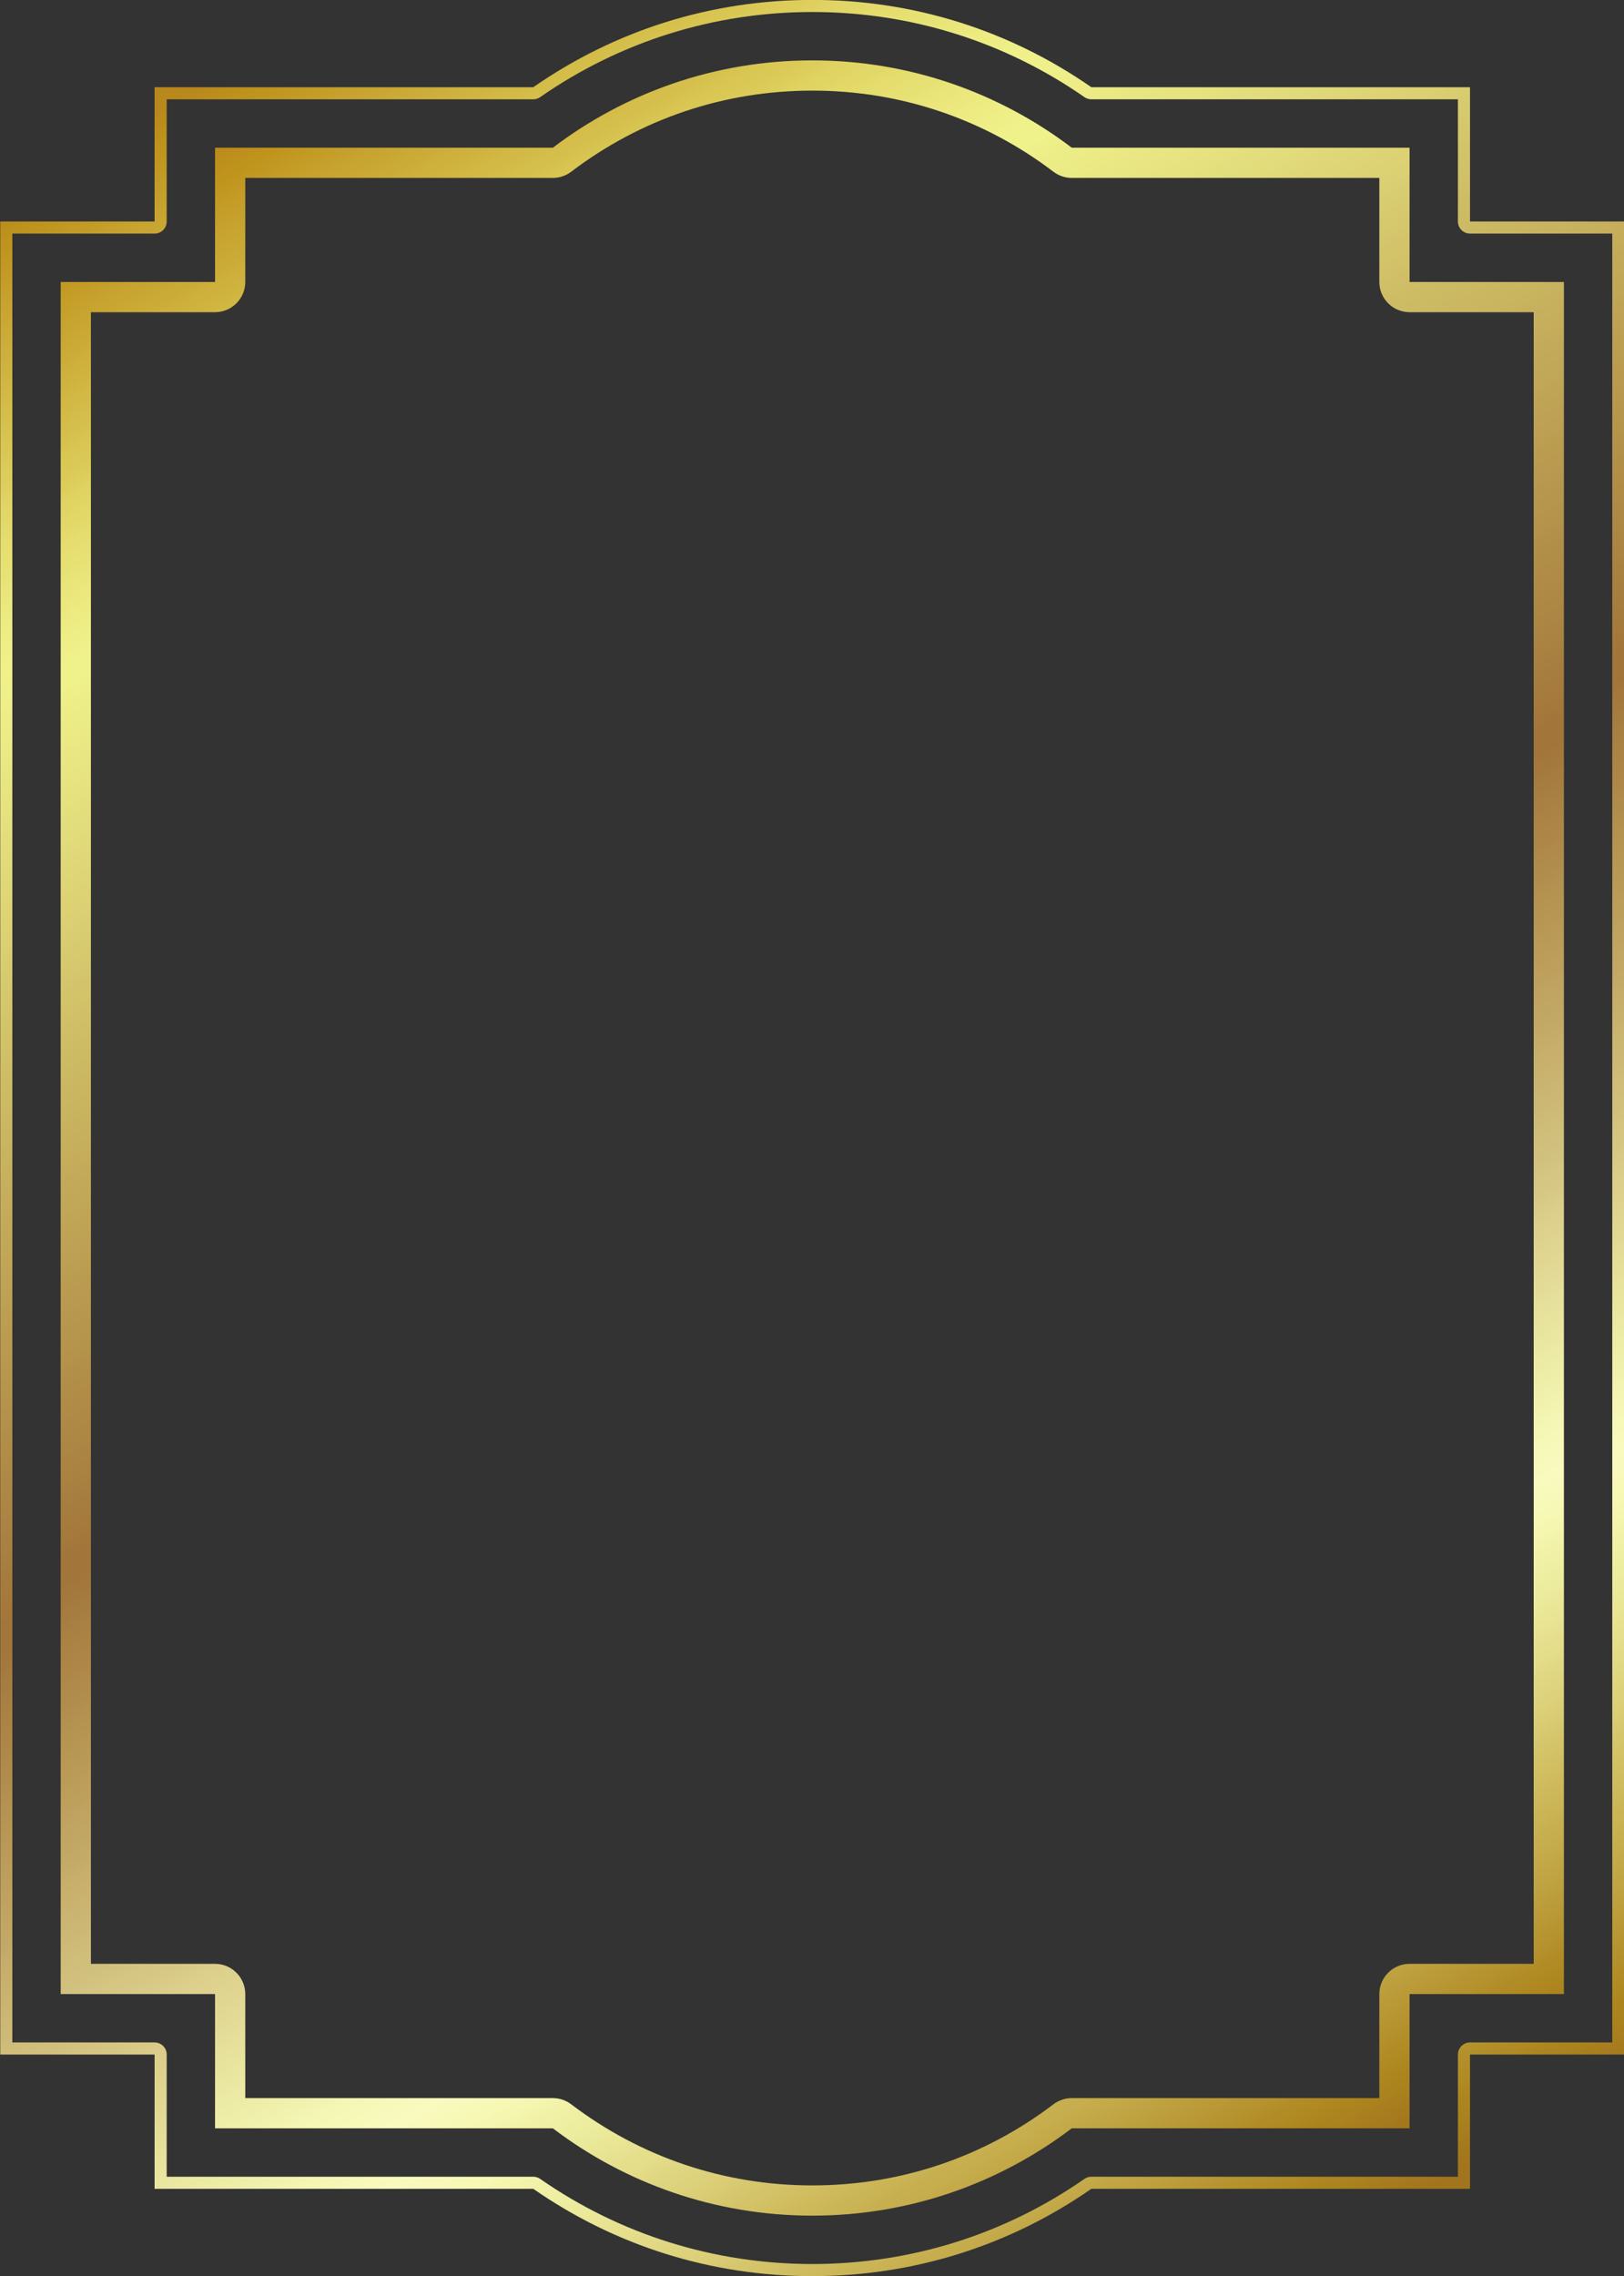 <?xml version="1.0" encoding="UTF-8"?><svg xmlns="http://www.w3.org/2000/svg" xmlns:xlink="http://www.w3.org/1999/xlink" height="376.4" preserveAspectRatio="xMidYMid meet" version="1.0" viewBox="100.6 46.8 268.7 376.4" width="268.7" zoomAndPan="magnify"><rect x="100.6" y="46.8" width="268.7" height="376.4" fill="#333333" stroke="none"/><defs><clipPath id="a"><path d="M 100 46 L 370 46 L 370 424 L 100 424 Z M 100 46"/></clipPath><clipPath id="b"><path d="M 235 46.785 C 218.316 46.785 202.43 51.766 188.832 61.223 L 126.18 61.223 L 126.18 83.43 L 100.641 83.43 L 100.641 386.57 L 126.18 386.57 L 126.18 408.777 L 188.832 408.777 C 202.43 418.23 218.316 423.215 235 423.215 C 251.684 423.215 267.57 418.23 281.168 408.777 L 343.82 408.777 L 343.82 386.57 L 369.359 386.57 L 369.359 83.43 L 343.82 83.43 L 343.82 61.223 L 281.168 61.223 C 267.57 51.766 251.684 46.785 235 46.785 Z M 235 48.785 C 251.215 48.785 266.781 53.652 280.023 62.863 C 280.359 63.098 280.758 63.223 281.168 63.223 L 341.82 63.223 L 341.82 83.43 C 341.82 84.531 342.719 85.43 343.82 85.43 L 367.359 85.43 L 367.359 384.57 L 343.82 384.57 C 342.719 384.57 341.82 385.469 341.82 386.57 L 341.82 406.777 L 281.168 406.777 C 280.762 406.777 280.363 406.902 280.027 407.137 C 266.785 416.344 251.215 421.215 235 421.215 C 218.785 421.215 203.219 416.344 189.973 407.137 C 189.641 406.902 189.238 406.777 188.832 406.777 L 128.18 406.777 L 128.18 386.57 C 128.18 385.469 127.281 384.57 126.18 384.57 L 102.641 384.57 L 102.641 85.43 L 126.18 85.43 C 127.281 85.43 128.18 84.531 128.18 83.43 L 128.18 63.223 L 188.832 63.223 C 189.242 63.223 189.641 63.098 189.973 62.863 C 203.219 53.652 218.785 48.785 235 48.785"/></clipPath><clipPath id="c"><path d="M 235 46.785 C 218.316 46.785 202.43 51.766 188.832 61.223 L 126.18 61.223 L 126.18 83.43 L 100.641 83.43 L 100.641 386.57 L 126.18 386.57 L 126.18 408.777 L 188.832 408.777 C 202.43 418.23 218.316 423.215 235 423.215 C 251.684 423.215 267.57 418.23 281.168 408.777 L 343.82 408.777 L 343.82 386.57 L 369.359 386.57 L 369.359 83.43 L 343.82 83.43 L 343.82 61.223 L 281.168 61.223 C 267.57 51.766 251.684 46.785 235 46.785 Z M 235 48.785 C 251.215 48.785 266.781 53.652 280.023 62.863 C 280.359 63.098 280.758 63.223 281.168 63.223 L 341.82 63.223 L 341.82 83.43 C 341.82 84.531 342.719 85.43 343.82 85.43 L 367.359 85.43 L 367.359 384.57 L 343.82 384.57 C 342.719 384.57 341.82 385.469 341.82 386.57 L 341.82 406.777 L 281.168 406.777 C 280.762 406.777 280.363 406.902 280.027 407.137 C 266.785 416.344 251.215 421.215 235 421.215 C 218.785 421.215 203.219 416.344 189.973 407.137 C 189.641 406.902 189.238 406.777 188.832 406.777 L 128.18 406.777 L 128.18 386.57 C 128.18 385.469 127.281 384.57 126.18 384.57 L 102.641 384.57 L 102.641 85.43 L 126.18 85.43 C 127.281 85.43 128.18 84.531 128.18 83.43 L 128.18 63.223 L 188.832 63.223 C 189.242 63.223 189.641 63.098 189.973 62.863 C 203.219 53.652 218.785 48.785 235 48.785"/></clipPath><clipPath id="e"><path d="M 110 56 L 360 56 L 360 414 L 110 414 Z M 110 56"/></clipPath><clipPath id="f"><path d="M 235 56.785 C 218.871 56.785 204.004 62.168 192.078 71.223 L 136.18 71.223 L 136.18 93.43 L 110.641 93.43 L 110.641 376.57 L 136.18 376.57 L 136.18 398.777 L 192.078 398.777 C 204.004 407.832 218.871 413.215 235 413.215 C 251.129 413.215 265.996 407.832 277.922 398.777 L 333.82 398.777 L 333.82 376.57 L 359.359 376.57 L 359.359 93.43 L 333.82 93.43 L 333.82 71.223 L 277.922 71.223 C 265.996 62.168 251.129 56.785 235 56.785 Z M 235 61.785 C 249.539 61.785 263.336 66.426 274.898 75.203 C 275.77 75.863 276.828 76.223 277.922 76.223 L 328.82 76.223 L 328.82 93.43 C 328.82 96.191 331.062 98.43 333.82 98.43 L 354.359 98.43 L 354.359 371.57 L 333.82 371.57 C 331.062 371.57 328.82 373.809 328.82 376.57 L 328.82 393.777 L 277.922 393.777 C 276.828 393.777 275.77 394.137 274.898 394.797 C 263.336 403.574 249.539 408.215 235 408.215 C 220.461 408.215 206.664 403.574 195.102 394.797 C 194.23 394.137 193.172 393.777 192.078 393.777 L 141.18 393.777 L 141.18 376.57 C 141.18 373.809 138.938 371.57 136.18 371.57 L 115.641 371.57 L 115.641 98.43 L 136.18 98.43 C 138.938 98.43 141.18 96.191 141.18 93.43 L 141.18 76.223 L 192.078 76.223 C 193.172 76.223 194.23 75.863 195.102 75.203 C 206.664 66.426 220.461 61.785 235 61.785"/></clipPath><clipPath id="g"><path d="M 235 56.785 C 218.871 56.785 204.004 62.168 192.078 71.223 L 136.18 71.223 L 136.18 93.43 L 110.641 93.43 L 110.641 376.57 L 136.18 376.57 L 136.18 398.777 L 192.078 398.777 C 204.004 407.832 218.871 413.215 235 413.215 C 251.129 413.215 265.996 407.832 277.922 398.777 L 333.82 398.777 L 333.82 376.57 L 359.359 376.57 L 359.359 93.43 L 333.82 93.43 L 333.82 71.223 L 277.922 71.223 C 265.996 62.168 251.129 56.785 235 56.785 Z M 235 61.785 C 249.539 61.785 263.336 66.426 274.898 75.203 C 275.77 75.863 276.828 76.223 277.922 76.223 L 328.82 76.223 L 328.82 93.43 C 328.82 96.191 331.062 98.43 333.82 98.43 L 354.359 98.43 L 354.359 371.57 L 333.82 371.57 C 331.062 371.57 328.82 373.809 328.82 376.57 L 328.82 393.777 L 277.922 393.777 C 276.828 393.777 275.77 394.137 274.898 394.797 C 263.336 403.574 249.539 408.215 235 408.215 C 220.461 408.215 206.664 403.574 195.102 394.797 C 194.23 394.137 193.172 393.777 192.078 393.777 L 141.18 393.777 L 141.18 376.57 C 141.18 373.809 138.938 371.57 136.18 371.57 L 115.641 371.57 L 115.641 98.43 L 136.18 98.43 C 138.938 98.43 141.18 96.191 141.18 93.43 L 141.18 76.223 L 192.078 76.223 C 193.172 76.223 194.23 75.863 195.102 75.203 C 206.664 66.426 220.461 61.785 235 61.785"/></clipPath><linearGradient gradientTransform="rotate(-120 287.792 108.813) scale(409.815)" gradientUnits="userSpaceOnUse" id="d" x1="-.062" x2="1.062" xlink:actuate="onLoad" xlink:show="other" xlink:type="simple" xmlns:xlink="http://www.w3.org/1999/xlink" y1="0" y2="0"><stop offset="0" stop-color="#a2741e"/><stop offset=".031" stop-color="#a2741e"/><stop offset=".047" stop-color="#a2741e"/><stop offset=".055" stop-color="#a2741e"/><stop offset=".059" stop-color="#a4771e"/><stop offset=".063" stop-color="#a67a1e"/><stop offset=".066" stop-color="#a87d1e"/><stop offset=".07" stop-color="#a9811d"/><stop offset=".074" stop-color="#ac841f"/><stop offset=".078" stop-color="#ae8620"/><stop offset=".082" stop-color="#b08a23"/><stop offset=".086" stop-color="#b28d27"/><stop offset=".09" stop-color="#b3902b"/><stop offset=".094" stop-color="#b5932f"/><stop offset=".098" stop-color="#b79633"/><stop offset=".102" stop-color="#ba9a37"/><stop offset=".105" stop-color="#bc9d3a"/><stop offset=".109" stop-color="#bea03e"/><stop offset=".113" stop-color="#c0a342"/><stop offset=".117" stop-color="#c2a645"/><stop offset=".121" stop-color="#c3a949"/><stop offset=".125" stop-color="#c5ac4c"/><stop offset=".129" stop-color="#c7af4f"/><stop offset=".133" stop-color="#c9b253"/><stop offset=".137" stop-color="#cab556"/><stop offset=".141" stop-color="#ccb859"/><stop offset=".145" stop-color="#cebb5d"/><stop offset=".148" stop-color="#d0bd61"/><stop offset=".152" stop-color="#d2c064"/><stop offset=".156" stop-color="#d4c368"/><stop offset=".16" stop-color="#d5c66c"/><stop offset=".164" stop-color="#d7c971"/><stop offset=".168" stop-color="#dacd75"/><stop offset=".172" stop-color="#dcd07a"/><stop offset=".176" stop-color="#ded37d"/><stop offset=".18" stop-color="#e0d681"/><stop offset=".184" stop-color="#e1d985"/><stop offset=".188" stop-color="#e3db88"/><stop offset=".191" stop-color="#e5de8c"/><stop offset=".195" stop-color="#e7e18f"/><stop offset=".199" stop-color="#e8e493"/><stop offset=".203" stop-color="#e9e797"/><stop offset=".207" stop-color="#ebe99b"/><stop offset=".211" stop-color="#ecec9e"/><stop offset=".215" stop-color="#eeeea1"/><stop offset=".219" stop-color="#f0f0a4"/><stop offset=".223" stop-color="#f1f2a8"/><stop offset=".227" stop-color="#f3f4ac"/><stop offset=".23" stop-color="#f4f6af"/><stop offset=".234" stop-color="#f6f8b3"/><stop offset=".238" stop-color="#f7f9b6"/><stop offset=".242" stop-color="#f8f9ba"/><stop offset=".246" stop-color="#f8f9bc"/><stop offset=".25" stop-color="#f9fabe"/><stop offset=".254" stop-color="#f8f9bb"/><stop offset=".258" stop-color="#f7f9b9"/><stop offset=".262" stop-color="#f6f7b6"/><stop offset=".266" stop-color="#f5f6b4"/><stop offset=".27" stop-color="#f3f4b0"/><stop offset=".273" stop-color="#f1f2ad"/><stop offset=".277" stop-color="#eff0ab"/><stop offset=".281" stop-color="#eeeea9"/><stop offset=".285" stop-color="#edeca6"/><stop offset=".289" stop-color="#ebeaa4"/><stop offset=".293" stop-color="#eae7a2"/><stop offset=".297" stop-color="#e9e59f"/><stop offset=".301" stop-color="#e7e39d"/><stop offset=".305" stop-color="#e6e09b"/><stop offset=".309" stop-color="#e4de99"/><stop offset=".313" stop-color="#e3db97"/><stop offset=".316" stop-color="#e2d995"/><stop offset=".32" stop-color="#e1d792"/><stop offset=".324" stop-color="#dfd590"/><stop offset=".328" stop-color="#ded28e"/><stop offset=".332" stop-color="#dcd08c"/><stop offset=".336" stop-color="#dbce8a"/><stop offset=".34" stop-color="#d9cb87"/><stop offset=".344" stop-color="#d6c984"/><stop offset=".348" stop-color="#d5c682"/><stop offset=".352" stop-color="#d4c480"/><stop offset=".355" stop-color="#d2c27e"/><stop offset=".359" stop-color="#d1bf7c"/><stop offset=".363" stop-color="#d0be7a"/><stop offset=".367" stop-color="#cfbc78"/><stop offset=".371" stop-color="#cdb976"/><stop offset=".375" stop-color="#ccb774"/><stop offset=".379" stop-color="#cbb571"/><stop offset=".383" stop-color="#cab36f"/><stop offset=".387" stop-color="#c8b16d"/><stop offset=".391" stop-color="#c7ae6b"/><stop offset=".395" stop-color="#c5ac69"/><stop offset=".398" stop-color="#c3a967"/><stop offset=".402" stop-color="#c2a765"/><stop offset=".406" stop-color="#c1a563"/><stop offset=".41" stop-color="#c0a361"/><stop offset=".414" stop-color="#bfa25f"/><stop offset=".418" stop-color="#bd9f5c"/><stop offset=".422" stop-color="#bc9d5a"/><stop offset=".426" stop-color="#ba9b58"/><stop offset=".43" stop-color="#b99956"/><stop offset=".434" stop-color="#b79754"/><stop offset=".438" stop-color="#b69552"/><stop offset=".441" stop-color="#b59351"/><stop offset=".445" stop-color="#b3914f"/><stop offset=".449" stop-color="#b28e4d"/><stop offset=".453" stop-color="#b08c4c"/><stop offset=".457" stop-color="#af894a"/><stop offset=".461" stop-color="#ae8748"/><stop offset=".465" stop-color="#ac8547"/><stop offset=".469" stop-color="#ab8345"/><stop offset=".473" stop-color="#a98143"/><stop offset=".477" stop-color="#a77f42"/><stop offset=".48" stop-color="#a67d40"/><stop offset=".484" stop-color="#a57a3e"/><stop offset=".488" stop-color="#a4783c"/><stop offset=".492" stop-color="#a2763b"/><stop offset=".5" stop-color="#a2763a"/><stop offset=".504" stop-color="#a4783b"/><stop offset=".508" stop-color="#a57a3c"/><stop offset=".512" stop-color="#a57b3e"/><stop offset=".516" stop-color="#a67d3f"/><stop offset=".52" stop-color="#a77f40"/><stop offset=".523" stop-color="#a88141"/><stop offset=".527" stop-color="#a98242"/><stop offset=".531" stop-color="#ab8443"/><stop offset=".535" stop-color="#ac8544"/><stop offset=".539" stop-color="#ad8744"/><stop offset=".543" stop-color="#ae8945"/><stop offset=".547" stop-color="#af8a46"/><stop offset=".551" stop-color="#b08c47"/><stop offset=".555" stop-color="#b18d48"/><stop offset=".559" stop-color="#b28f49"/><stop offset=".563" stop-color="#b3914a"/><stop offset=".566" stop-color="#b4924b"/><stop offset=".57" stop-color="#b5944c"/><stop offset=".574" stop-color="#b6964d"/><stop offset=".578" stop-color="#b7974e"/><stop offset=".582" stop-color="#b8994f"/><stop offset=".586" stop-color="#b99a50"/><stop offset=".59" stop-color="#ba9c50"/><stop offset=".594" stop-color="#bb9e51"/><stop offset=".598" stop-color="#bd9f52"/><stop offset=".602" stop-color="#bea154"/><stop offset=".605" stop-color="#bfa255"/><stop offset=".609" stop-color="#c0a456"/><stop offset=".613" stop-color="#c1a657"/><stop offset=".617" stop-color="#c1a758"/><stop offset=".621" stop-color="#c2a859"/><stop offset=".625" stop-color="#c3aa5a"/><stop offset=".629" stop-color="#c4ac5b"/><stop offset=".633" stop-color="#c5ad5c"/><stop offset=".637" stop-color="#c6af5d"/><stop offset=".641" stop-color="#c7b15e"/><stop offset=".645" stop-color="#c8b35f"/><stop offset=".648" stop-color="#c8b460"/><stop offset=".652" stop-color="#cab661"/><stop offset=".656" stop-color="#cbb761"/><stop offset=".66" stop-color="#ccb963"/><stop offset=".664" stop-color="#cdba64"/><stop offset=".668" stop-color="#cebc65"/><stop offset=".672" stop-color="#cfbd65"/><stop offset=".676" stop-color="#d0bf66"/><stop offset=".68" stop-color="#d1c167"/><stop offset=".684" stop-color="#d2c269"/><stop offset=".688" stop-color="#d3c46a"/><stop offset=".691" stop-color="#d4c66b"/><stop offset=".695" stop-color="#d5c86c"/><stop offset=".699" stop-color="#d6c96e"/><stop offset=".703" stop-color="#d7cb6f"/><stop offset=".707" stop-color="#d9cd70"/><stop offset=".711" stop-color="#dacf72"/><stop offset=".715" stop-color="#dcd173"/><stop offset=".719" stop-color="#ddd274"/><stop offset=".723" stop-color="#ded475"/><stop offset=".727" stop-color="#ded677"/><stop offset=".73" stop-color="#dfd778"/><stop offset=".734" stop-color="#e0d979"/><stop offset=".738" stop-color="#e1db7b"/><stop offset=".742" stop-color="#e2dc7c"/><stop offset=".746" stop-color="#e3de7d"/><stop offset=".75" stop-color="#e4e07e"/><stop offset=".754" stop-color="#e5e27f"/><stop offset=".758" stop-color="#e6e380"/><stop offset=".762" stop-color="#e7e581"/><stop offset=".766" stop-color="#e8e682"/><stop offset=".77" stop-color="#eae883"/><stop offset=".773" stop-color="#ebea84"/><stop offset=".777" stop-color="#eceb86"/><stop offset=".781" stop-color="#edec87"/><stop offset=".785" stop-color="#ee8"/><stop offset=".789" stop-color="#eef089"/><stop offset=".793" stop-color="#eff08a"/><stop offset=".797" stop-color="#f0f18a"/><stop offset=".801" stop-color="#eff089"/><stop offset=".805" stop-color="#eeef87"/><stop offset=".809" stop-color="#eded84"/><stop offset=".813" stop-color="#ecec82"/><stop offset=".816" stop-color="#ebea7f"/><stop offset=".82" stop-color="#eae77d"/><stop offset=".824" stop-color="#e9e579"/><stop offset=".828" stop-color="#e7e276"/><stop offset=".832" stop-color="#e7e173"/><stop offset=".836" stop-color="#e6df70"/><stop offset=".84" stop-color="#e4dc6d"/><stop offset=".844" stop-color="#e2d969"/><stop offset=".848" stop-color="#e1d666"/><stop offset=".852" stop-color="#e0d363"/><stop offset=".855" stop-color="#ded05f"/><stop offset=".859" stop-color="#ddcd5b"/><stop offset=".863" stop-color="#dbca58"/><stop offset=".867" stop-color="#d9c754"/><stop offset=".871" stop-color="#d8c451"/><stop offset=".875" stop-color="#d6c14d"/><stop offset=".879" stop-color="#d4be4a"/><stop offset=".883" stop-color="#d3ba46"/><stop offset=".887" stop-color="#d1b743"/><stop offset=".891" stop-color="#d0b440"/><stop offset=".895" stop-color="#ceb23e"/><stop offset=".898" stop-color="#cdaf3b"/><stop offset=".902" stop-color="#ccac38"/><stop offset=".906" stop-color="#caa935"/><stop offset=".91" stop-color="#c9a532"/><stop offset=".914" stop-color="#c7a22f"/><stop offset=".918" stop-color="#c59f2b"/><stop offset=".922" stop-color="#c39b27"/><stop offset=".926" stop-color="#c19823"/><stop offset=".93" stop-color="#bf951f"/><stop offset=".934" stop-color="#be921d"/><stop offset=".938" stop-color="#bc8f1b"/><stop offset=".941" stop-color="#bb8b1c"/><stop offset=".945" stop-color="#b9881c"/><stop offset=".953" stop-color="#b9881c"/><stop offset=".969" stop-color="#b9881c"/><stop offset="1" stop-color="#b9881c"/></linearGradient><linearGradient gradientTransform="scale(-382.494) rotate(60 .475 -1.272)" gradientUnits="userSpaceOnUse" id="h" x1="-.066" x2="1.066" xlink:actuate="onLoad" xlink:show="other" xlink:type="simple" xmlns:xlink="http://www.w3.org/1999/xlink" y1="0" y2="0"><stop offset="0" stop-color="#a2741e"/><stop offset=".031" stop-color="#a2741e"/><stop offset=".047" stop-color="#a2741e"/><stop offset=".055" stop-color="#a2741e"/><stop offset=".059" stop-color="#a3751e"/><stop offset=".063" stop-color="#a4771e"/><stop offset=".066" stop-color="#a67a1e"/><stop offset=".07" stop-color="#a77d1e"/><stop offset=".074" stop-color="#aa811e"/><stop offset=".078" stop-color="#ac841e"/><stop offset=".082" stop-color="#ae8721"/><stop offset=".086" stop-color="#b08a23"/><stop offset=".09" stop-color="#b28d27"/><stop offset=".094" stop-color="#b4912c"/><stop offset=".098" stop-color="#b69430"/><stop offset=".102" stop-color="#b89734"/><stop offset=".105" stop-color="#ba9a37"/><stop offset=".109" stop-color="#bc9d3b"/><stop offset=".113" stop-color="#bea13f"/><stop offset=".117" stop-color="#c0a443"/><stop offset=".121" stop-color="#c2a746"/><stop offset=".125" stop-color="#c4aa49"/><stop offset=".129" stop-color="#c6ad4d"/><stop offset=".133" stop-color="#c7af50"/><stop offset=".137" stop-color="#c9b353"/><stop offset=".141" stop-color="#cbb657"/><stop offset=".145" stop-color="#cdb95a"/><stop offset=".148" stop-color="#cfbb5e"/><stop offset=".152" stop-color="#d1be61"/><stop offset=".156" stop-color="#d3c165"/><stop offset=".16" stop-color="#d4c469"/><stop offset=".164" stop-color="#d6c76e"/><stop offset=".168" stop-color="#d8cb72"/><stop offset=".172" stop-color="#dbce77"/><stop offset=".176" stop-color="#ddd17b"/><stop offset=".18" stop-color="#ded47f"/><stop offset=".184" stop-color="#e0d782"/><stop offset=".188" stop-color="#e2da86"/><stop offset=".191" stop-color="#e4dd89"/><stop offset=".195" stop-color="#e5df8d"/><stop offset=".199" stop-color="#e7e291"/><stop offset=".203" stop-color="#e8e594"/><stop offset=".207" stop-color="#eae898"/><stop offset=".211" stop-color="#ebeb9d"/><stop offset=".215" stop-color="#eded9f"/><stop offset=".219" stop-color="#efefa2"/><stop offset=".223" stop-color="#f0f1a6"/><stop offset=".227" stop-color="#f2f3a9"/><stop offset=".23" stop-color="#f4f5ad"/><stop offset=".234" stop-color="#f5f7b1"/><stop offset=".238" stop-color="#f6f8b5"/><stop offset=".242" stop-color="#f7f9b8"/><stop offset=".246" stop-color="#f8f9bb"/><stop offset=".25" stop-color="#f9fabe"/><stop offset=".254" stop-color="#f8f9bc"/><stop offset=".258" stop-color="#f7f9ba"/><stop offset=".262" stop-color="#f6f8b7"/><stop offset=".266" stop-color="#f5f7b5"/><stop offset=".27" stop-color="#f3f5b2"/><stop offset=".273" stop-color="#f2f3af"/><stop offset=".277" stop-color="#f0f1ac"/><stop offset=".281" stop-color="#efefaa"/><stop offset=".285" stop-color="#ededa7"/><stop offset=".289" stop-color="#eceba5"/><stop offset=".293" stop-color="#ebe8a3"/><stop offset=".297" stop-color="#e9e6a0"/><stop offset=".301" stop-color="#e8e49e"/><stop offset=".305" stop-color="#e6e19c"/><stop offset=".309" stop-color="#e5df9a"/><stop offset=".313" stop-color="#e3dc98"/><stop offset=".316" stop-color="#e2da96"/><stop offset=".32" stop-color="#e1d893"/><stop offset=".324" stop-color="#e0d591"/><stop offset=".328" stop-color="#ded38f"/><stop offset=".332" stop-color="#ddd18d"/><stop offset=".336" stop-color="#dccf8b"/><stop offset=".34" stop-color="#d9cc88"/><stop offset=".344" stop-color="#d7c985"/><stop offset=".348" stop-color="#d5c783"/><stop offset=".352" stop-color="#d4c481"/><stop offset=".355" stop-color="#d2c27f"/><stop offset=".359" stop-color="#d1c07d"/><stop offset=".363" stop-color="#d0be7b"/><stop offset=".367" stop-color="#cfbc79"/><stop offset=".371" stop-color="#cdba76"/><stop offset=".375" stop-color="#ccb774"/><stop offset=".379" stop-color="#cbb572"/><stop offset=".383" stop-color="#cab36f"/><stop offset=".387" stop-color="#c9b16d"/><stop offset=".391" stop-color="#c7af6c"/><stop offset=".395" stop-color="#c5ac69"/><stop offset=".398" stop-color="#c4aa67"/><stop offset=".402" stop-color="#c2a865"/><stop offset=".406" stop-color="#c1a663"/><stop offset=".41" stop-color="#c0a461"/><stop offset=".414" stop-color="#bfa25f"/><stop offset=".418" stop-color="#be9f5c"/><stop offset=".422" stop-color="#bc9d5a"/><stop offset=".426" stop-color="#ba9b58"/><stop offset=".43" stop-color="#b99956"/><stop offset=".434" stop-color="#b89754"/><stop offset=".438" stop-color="#b69553"/><stop offset=".441" stop-color="#b59351"/><stop offset=".445" stop-color="#b3914f"/><stop offset=".449" stop-color="#b28e4e"/><stop offset=".453" stop-color="#b08c4c"/><stop offset=".457" stop-color="#af8a4a"/><stop offset=".461" stop-color="#ae8748"/><stop offset=".465" stop-color="#ac8547"/><stop offset=".469" stop-color="#ab8445"/><stop offset=".473" stop-color="#a98143"/><stop offset=".477" stop-color="#a87f42"/><stop offset=".48" stop-color="#a67d40"/><stop offset=".484" stop-color="#a57a3e"/><stop offset=".488" stop-color="#a4783d"/><stop offset=".492" stop-color="#a2763b"/><stop offset=".5" stop-color="#a2763a"/><stop offset=".504" stop-color="#a4783b"/><stop offset=".508" stop-color="#a57a3c"/><stop offset=".512" stop-color="#a67b3e"/><stop offset=".516" stop-color="#a67d3f"/><stop offset=".52" stop-color="#a77f40"/><stop offset=".523" stop-color="#a88141"/><stop offset=".527" stop-color="#aa8242"/><stop offset=".531" stop-color="#ab8443"/><stop offset=".535" stop-color="#ac8644"/><stop offset=".539" stop-color="#ad8744"/><stop offset=".543" stop-color="#ae8945"/><stop offset=".547" stop-color="#b08a46"/><stop offset=".551" stop-color="#b08c47"/><stop offset=".555" stop-color="#b18e48"/><stop offset=".559" stop-color="#b28f49"/><stop offset=".563" stop-color="#b3914a"/><stop offset=".566" stop-color="#b4934b"/><stop offset=".57" stop-color="#b6944c"/><stop offset=".574" stop-color="#b6964d"/><stop offset=".578" stop-color="#b7974e"/><stop offset=".582" stop-color="#b8994f"/><stop offset=".586" stop-color="#b99a50"/><stop offset=".59" stop-color="#ba9c50"/><stop offset=".594" stop-color="#bc9e51"/><stop offset=".598" stop-color="#bda053"/><stop offset=".602" stop-color="#bea154"/><stop offset=".605" stop-color="#bfa355"/><stop offset=".609" stop-color="#c0a456"/><stop offset=".613" stop-color="#c1a657"/><stop offset=".617" stop-color="#c1a859"/><stop offset=".621" stop-color="#c2a959"/><stop offset=".625" stop-color="#c3aa5a"/><stop offset=".629" stop-color="#c5ac5b"/><stop offset=".633" stop-color="#c6ae5c"/><stop offset=".637" stop-color="#c6b05d"/><stop offset=".641" stop-color="#c7b15e"/><stop offset=".645" stop-color="#c8b35f"/><stop offset=".648" stop-color="#c9b560"/><stop offset=".652" stop-color="#cab661"/><stop offset=".656" stop-color="#cbb762"/><stop offset=".66" stop-color="#ccb963"/><stop offset=".664" stop-color="#cdbb64"/><stop offset=".668" stop-color="#cebc65"/><stop offset=".672" stop-color="#cfbe66"/><stop offset=".676" stop-color="#d0bf67"/><stop offset=".68" stop-color="#d2c168"/><stop offset=".684" stop-color="#d3c369"/><stop offset=".688" stop-color="#d3c46b"/><stop offset=".691" stop-color="#d4c66c"/><stop offset=".695" stop-color="#d5c86d"/><stop offset=".699" stop-color="#d7ca6e"/><stop offset=".703" stop-color="#d8cc70"/><stop offset=".707" stop-color="#d9ce71"/><stop offset=".711" stop-color="#dbd073"/><stop offset=".715" stop-color="#dcd274"/><stop offset=".719" stop-color="#ddd375"/><stop offset=".723" stop-color="#ded576"/><stop offset=".727" stop-color="#dfd677"/><stop offset=".73" stop-color="#e0d878"/><stop offset=".734" stop-color="#e1da7a"/><stop offset=".738" stop-color="#e2dc7b"/><stop offset=".742" stop-color="#e2dd7d"/><stop offset=".746" stop-color="#e4df7d"/><stop offset=".75" stop-color="#e5e17e"/><stop offset=".754" stop-color="#e6e27f"/><stop offset=".758" stop-color="#e7e481"/><stop offset=".762" stop-color="#e8e682"/><stop offset=".766" stop-color="#e9e783"/><stop offset=".77" stop-color="#eae984"/><stop offset=".773" stop-color="#ebeb85"/><stop offset=".777" stop-color="#ecec86"/><stop offset=".781" stop-color="#eded87"/><stop offset=".785" stop-color="#eeef89"/><stop offset=".789" stop-color="#eff18a"/><stop offset=".797" stop-color="#eff18a"/><stop offset=".801" stop-color="#efef88"/><stop offset=".805" stop-color="#eeee86"/><stop offset=".809" stop-color="#edec83"/><stop offset=".813" stop-color="#ecea80"/><stop offset=".816" stop-color="#ebe87d"/><stop offset=".82" stop-color="#eae67b"/><stop offset=".824" stop-color="#e8e477"/><stop offset=".828" stop-color="#e7e174"/><stop offset=".832" stop-color="#e6df71"/><stop offset=".836" stop-color="#e5dd6e"/><stop offset=".84" stop-color="#e3da6a"/><stop offset=".844" stop-color="#e2d767"/><stop offset=".848" stop-color="#e0d463"/><stop offset=".852" stop-color="#dfd260"/><stop offset=".855" stop-color="#ddce5c"/><stop offset=".859" stop-color="#dbca58"/><stop offset=".863" stop-color="#dac855"/><stop offset=".867" stop-color="#d8c552"/><stop offset=".871" stop-color="#d6c14e"/><stop offset=".875" stop-color="#d5be4b"/><stop offset=".879" stop-color="#d3bb48"/><stop offset=".883" stop-color="#d2b844"/><stop offset=".887" stop-color="#d0b541"/><stop offset=".891" stop-color="#cfb23e"/><stop offset=".895" stop-color="#cdaf3b"/><stop offset=".898" stop-color="#ccac38"/><stop offset=".902" stop-color="#caa935"/><stop offset=".906" stop-color="#c9a632"/><stop offset=".91" stop-color="#c7a32f"/><stop offset=".914" stop-color="#c6a02c"/><stop offset=".918" stop-color="#c49d27"/><stop offset=".922" stop-color="#c29923"/><stop offset=".926" stop-color="#c0961f"/><stop offset=".93" stop-color="#bf931c"/><stop offset=".934" stop-color="#bd8f1c"/><stop offset=".938" stop-color="#bb8c1b"/><stop offset=".941" stop-color="#ba8a1c"/><stop offset=".945" stop-color="#b9881c"/><stop offset=".953" stop-color="#b9881c"/><stop offset=".969" stop-color="#b9881c"/><stop offset="1" stop-color="#b9881c"/></linearGradient></defs><g><g clip-path="url(#a)"><g clip-path="url(#b)"><g clip-path="url(#c)"><path d="M 167.82 539.57 L 532.359 329.105 L 302.18 -69.574 L -62.359 140.895 Z M 167.82 539.57" fill="url(#d)"/></g></g></g><g clip-path="url(#e)"><g clip-path="url(#f)"><g clip-path="url(#g)"><path d="M 172.82 520.91 L 513.695 324.105 L 297.18 -50.91 L -43.695 145.895 Z M 172.82 520.91" fill="url(#h)"/></g></g></g></g></svg>